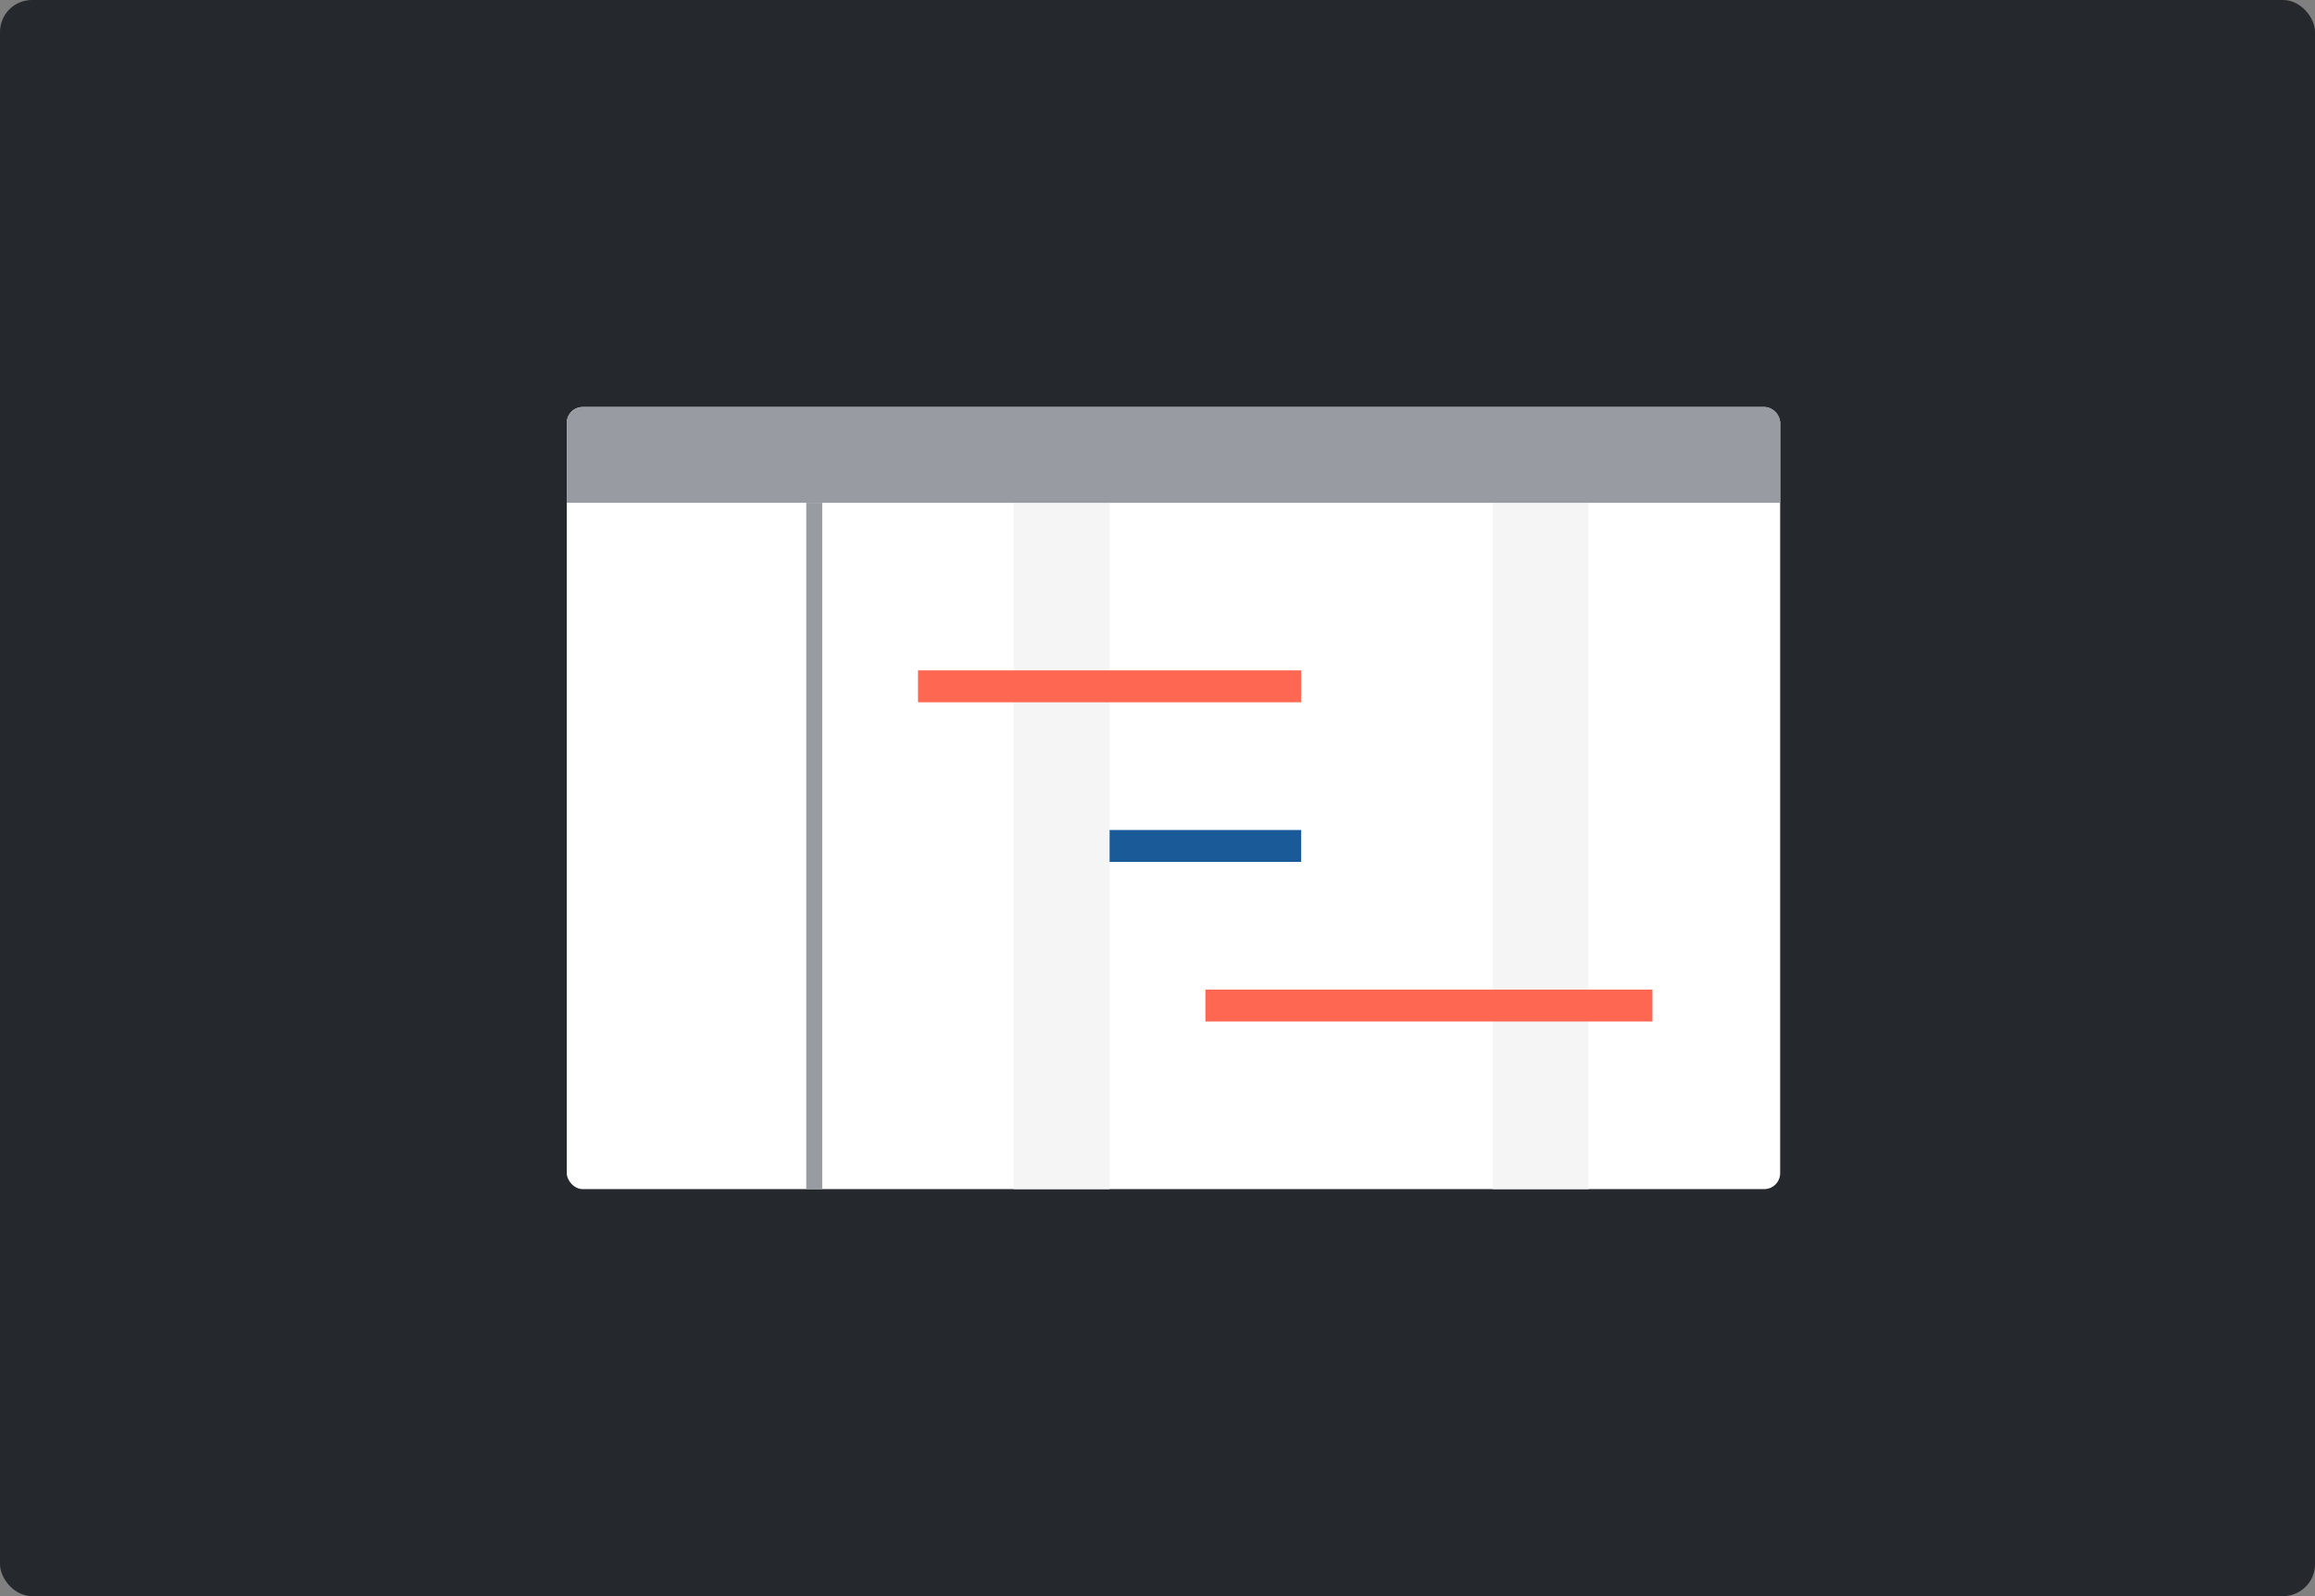 <?xml version="1.0" encoding="UTF-8"?>
<svg width="290px" height="200px" viewBox="0 0 290 200" version="1.1" xmlns="http://www.w3.org/2000/svg" xmlns:xlink="http://www.w3.org/1999/xlink">
    <rect x="0" y="0" width="290" height="200" fill="#808080" stroke="none"/>
    <!-- Generator: Sketch 49 (51002) - http://www.bohemiancoding.com/sketch -->
    <title>img_8_popular_gantt</title>
    <desc>Created with Sketch.</desc>
    <defs></defs>
    <g id="Products" stroke="none" stroke-width="1" fill="none" fill-rule="evenodd">
        <g id="XMind-8-pro@1024px" transform="translate(-47, -708)">
            <g id="popular" transform="translate(15, 636)">
                <g id="img_8_popular_gantt" transform="translate(32, 72)">
                    <rect id="img" fill="#25292D" x="0" y="0" width="290" height="200" rx="4"></rect>
                    <rect id="ideas" fill="#FFFFFF" x="71" y="51" width="152" height="98" rx="2"></rect>
                    <rect id="Rectangle-5" fill="#989CA2" x="101" y="63" width="2" height="86"></rect>
                    <rect id="Rectangle-5" fill="#F5F5F6" x="127" y="63" width="12" height="86"></rect>
                    <rect id="Rectangle-5" fill="#F5F5F6" x="187" y="63" width="12" height="86"></rect>
                    <rect id="Rectangle-7" fill="#FE6752" x="115" y="84" width="48" height="4"></rect>
                    <rect id="Rectangle-7" fill="#FE6752" x="151" y="124" width="56" height="4"></rect>
                    <rect id="Rectangle-7" fill="#1A5A98" x="139" y="104" width="24" height="4"></rect>
                    <path d="M73,51 L221,51 C222.105,51 223,51.895 223,53 L223,63 L71,63 L71,53 C71,51.895 71.895,51 73,51 Z" id="ideas" fill="#989CA2"></path>
                </g>
            </g>
        </g>
    </g>
</svg>